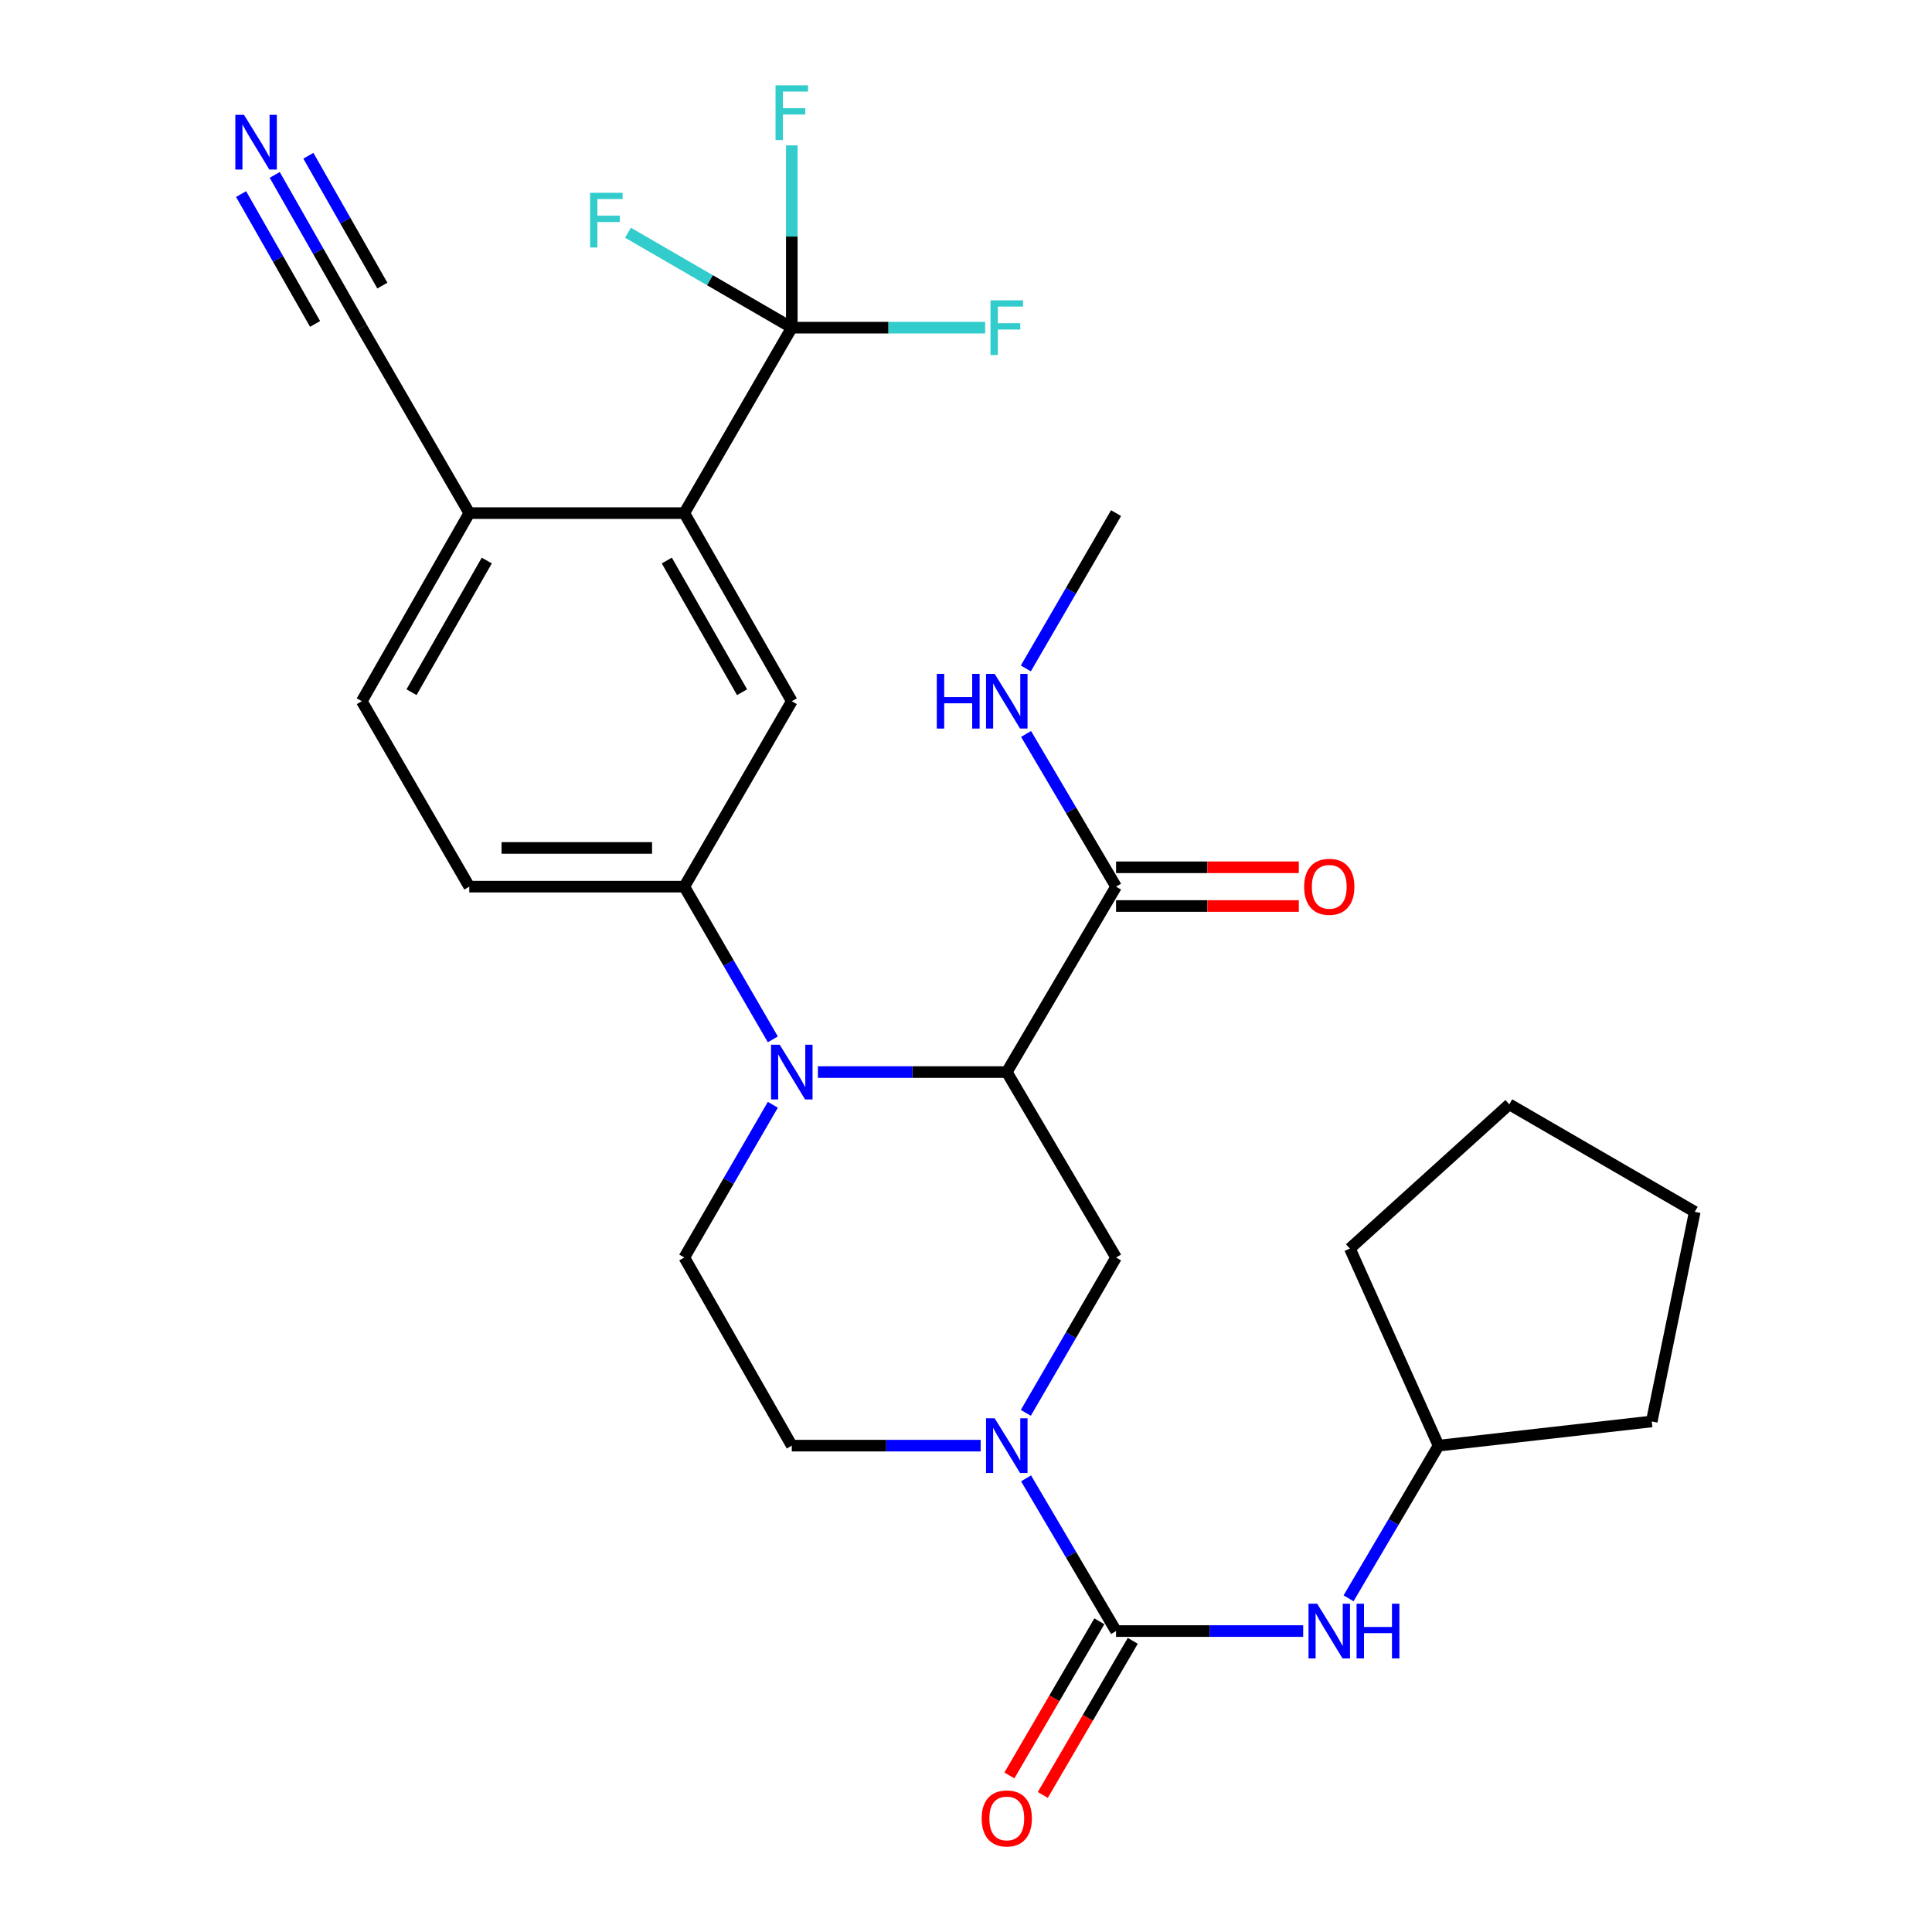 <?xml version='1.0' encoding='iso-8859-1'?>
<svg version='1.1' baseProfile='full'
              xmlns='http://www.w3.org/2000/svg'
                      xmlns:rdkit='http://www.rdkit.org/xml'
                      xmlns:xlink='http://www.w3.org/1999/xlink'
                  xml:space='preserve'
width='1000px' height='1000px' viewBox='0 0 1000 1000'>
<!-- END OF HEADER -->
<rect style='opacity:1.0;fill:#FFFFFF;stroke:none' width='1000' height='1000' x='0' y='0'> </rect>
<path class='bond-0' d='M 521.108,554.898 L 472.231,554.898' style='fill:none;fill-rule:evenodd;stroke:#000000;stroke-width:6px;stroke-linecap:butt;stroke-linejoin:miter;stroke-opacity:1' />
<path class='bond-0' d='M 472.231,554.898 L 423.354,554.898' style='fill:none;fill-rule:evenodd;stroke:#0000FF;stroke-width:6px;stroke-linecap:butt;stroke-linejoin:miter;stroke-opacity:1' />
<path class='bond-4' d='M 521.108,554.898 L 577.671,650.879' style='fill:none;fill-rule:evenodd;stroke:#000000;stroke-width:6px;stroke-linecap:butt;stroke-linejoin:miter;stroke-opacity:1' />
<path class='bond-7' d='M 521.108,554.898 L 577.671,458.928' style='fill:none;fill-rule:evenodd;stroke:#000000;stroke-width:6px;stroke-linecap:butt;stroke-linejoin:miter;stroke-opacity:1' />
<path class='bond-6' d='M 400.015,537.965 L 377.104,498.447' style='fill:none;fill-rule:evenodd;stroke:#0000FF;stroke-width:6px;stroke-linecap:butt;stroke-linejoin:miter;stroke-opacity:1' />
<path class='bond-6' d='M 377.104,498.447 L 354.194,458.928' style='fill:none;fill-rule:evenodd;stroke:#000000;stroke-width:6px;stroke-linecap:butt;stroke-linejoin:miter;stroke-opacity:1' />
<path class='bond-10' d='M 400.016,571.832 L 377.105,611.356' style='fill:none;fill-rule:evenodd;stroke:#0000FF;stroke-width:6px;stroke-linecap:butt;stroke-linejoin:miter;stroke-opacity:1' />
<path class='bond-10' d='M 377.105,611.356 L 354.194,650.879' style='fill:none;fill-rule:evenodd;stroke:#000000;stroke-width:6px;stroke-linecap:butt;stroke-linejoin:miter;stroke-opacity:1' />
<path class='bond-1' d='M 530.968,731.288 L 554.319,691.084' style='fill:none;fill-rule:evenodd;stroke:#0000FF;stroke-width:6px;stroke-linecap:butt;stroke-linejoin:miter;stroke-opacity:1' />
<path class='bond-1' d='M 554.319,691.084 L 577.671,650.879' style='fill:none;fill-rule:evenodd;stroke:#000000;stroke-width:6px;stroke-linecap:butt;stroke-linejoin:miter;stroke-opacity:1' />
<path class='bond-2' d='M 531.095,765.208 L 554.383,804.721' style='fill:none;fill-rule:evenodd;stroke:#0000FF;stroke-width:6px;stroke-linecap:butt;stroke-linejoin:miter;stroke-opacity:1' />
<path class='bond-2' d='M 554.383,804.721 L 577.671,844.233' style='fill:none;fill-rule:evenodd;stroke:#000000;stroke-width:6px;stroke-linecap:butt;stroke-linejoin:miter;stroke-opacity:1' />
<path class='bond-14' d='M 507.587,748.263 L 458.709,748.263' style='fill:none;fill-rule:evenodd;stroke:#0000FF;stroke-width:6px;stroke-linecap:butt;stroke-linejoin:miter;stroke-opacity:1' />
<path class='bond-14' d='M 458.709,748.263 L 409.832,748.263' style='fill:none;fill-rule:evenodd;stroke:#000000;stroke-width:6px;stroke-linecap:butt;stroke-linejoin:miter;stroke-opacity:1' />
<path class='bond-9' d='M 577.671,844.233 L 626.098,844.233' style='fill:none;fill-rule:evenodd;stroke:#000000;stroke-width:6px;stroke-linecap:butt;stroke-linejoin:miter;stroke-opacity:1' />
<path class='bond-9' d='M 626.098,844.233 L 674.525,844.233' style='fill:none;fill-rule:evenodd;stroke:#0000FF;stroke-width:6px;stroke-linecap:butt;stroke-linejoin:miter;stroke-opacity:1' />
<path class='bond-15' d='M 569.018,839.183 L 545.735,879.073' style='fill:none;fill-rule:evenodd;stroke:#000000;stroke-width:6px;stroke-linecap:butt;stroke-linejoin:miter;stroke-opacity:1' />
<path class='bond-15' d='M 545.735,879.073 L 522.451,918.963' style='fill:none;fill-rule:evenodd;stroke:#FF0000;stroke-width:6px;stroke-linecap:butt;stroke-linejoin:miter;stroke-opacity:1' />
<path class='bond-15' d='M 586.324,849.284 L 563.04,889.174' style='fill:none;fill-rule:evenodd;stroke:#000000;stroke-width:6px;stroke-linecap:butt;stroke-linejoin:miter;stroke-opacity:1' />
<path class='bond-15' d='M 563.04,889.174 L 539.757,929.064' style='fill:none;fill-rule:evenodd;stroke:#FF0000;stroke-width:6px;stroke-linecap:butt;stroke-linejoin:miter;stroke-opacity:1' />
<path class='bond-3' d='M 409.832,169.605 L 354.194,265.586' style='fill:none;fill-rule:evenodd;stroke:#000000;stroke-width:6px;stroke-linecap:butt;stroke-linejoin:miter;stroke-opacity:1' />
<path class='bond-19' d='M 409.832,169.605 L 409.832,122.432' style='fill:none;fill-rule:evenodd;stroke:#000000;stroke-width:6px;stroke-linecap:butt;stroke-linejoin:miter;stroke-opacity:1' />
<path class='bond-19' d='M 409.832,122.432 L 409.832,75.259' style='fill:none;fill-rule:evenodd;stroke:#33CCCC;stroke-width:6px;stroke-linecap:butt;stroke-linejoin:miter;stroke-opacity:1' />
<path class='bond-20' d='M 409.832,169.605 L 367.433,145.025' style='fill:none;fill-rule:evenodd;stroke:#000000;stroke-width:6px;stroke-linecap:butt;stroke-linejoin:miter;stroke-opacity:1' />
<path class='bond-20' d='M 367.433,145.025 L 325.034,120.445' style='fill:none;fill-rule:evenodd;stroke:#33CCCC;stroke-width:6px;stroke-linecap:butt;stroke-linejoin:miter;stroke-opacity:1' />
<path class='bond-21' d='M 409.832,169.605 L 459.869,169.605' style='fill:none;fill-rule:evenodd;stroke:#000000;stroke-width:6px;stroke-linecap:butt;stroke-linejoin:miter;stroke-opacity:1' />
<path class='bond-21' d='M 459.869,169.605 L 509.907,169.605' style='fill:none;fill-rule:evenodd;stroke:#33CCCC;stroke-width:6px;stroke-linecap:butt;stroke-linejoin:miter;stroke-opacity:1' />
<path class='bond-5' d='M 354.194,265.586 L 409.832,362.947' style='fill:none;fill-rule:evenodd;stroke:#000000;stroke-width:6px;stroke-linecap:butt;stroke-linejoin:miter;stroke-opacity:1' />
<path class='bond-5' d='M 345.142,290.132 L 384.089,358.285' style='fill:none;fill-rule:evenodd;stroke:#000000;stroke-width:6px;stroke-linecap:butt;stroke-linejoin:miter;stroke-opacity:1' />
<path class='bond-30' d='M 354.194,265.586 L 242.906,265.586' style='fill:none;fill-rule:evenodd;stroke:#000000;stroke-width:6px;stroke-linecap:butt;stroke-linejoin:miter;stroke-opacity:1' />
<path class='bond-8' d='M 354.194,458.928 L 409.832,362.947' style='fill:none;fill-rule:evenodd;stroke:#000000;stroke-width:6px;stroke-linecap:butt;stroke-linejoin:miter;stroke-opacity:1' />
<path class='bond-16' d='M 354.194,458.928 L 242.906,458.928' style='fill:none;fill-rule:evenodd;stroke:#000000;stroke-width:6px;stroke-linecap:butt;stroke-linejoin:miter;stroke-opacity:1' />
<path class='bond-16' d='M 337.5,438.89 L 259.599,438.89' style='fill:none;fill-rule:evenodd;stroke:#000000;stroke-width:6px;stroke-linecap:butt;stroke-linejoin:miter;stroke-opacity:1' />
<path class='bond-17' d='M 577.671,468.947 L 624.968,468.947' style='fill:none;fill-rule:evenodd;stroke:#000000;stroke-width:6px;stroke-linecap:butt;stroke-linejoin:miter;stroke-opacity:1' />
<path class='bond-17' d='M 624.968,468.947 L 672.265,468.947' style='fill:none;fill-rule:evenodd;stroke:#FF0000;stroke-width:6px;stroke-linecap:butt;stroke-linejoin:miter;stroke-opacity:1' />
<path class='bond-17' d='M 577.671,448.909 L 624.968,448.909' style='fill:none;fill-rule:evenodd;stroke:#000000;stroke-width:6px;stroke-linecap:butt;stroke-linejoin:miter;stroke-opacity:1' />
<path class='bond-17' d='M 624.968,448.909 L 672.265,448.909' style='fill:none;fill-rule:evenodd;stroke:#FF0000;stroke-width:6px;stroke-linecap:butt;stroke-linejoin:miter;stroke-opacity:1' />
<path class='bond-22' d='M 577.671,458.928 L 554.383,419.41' style='fill:none;fill-rule:evenodd;stroke:#000000;stroke-width:6px;stroke-linecap:butt;stroke-linejoin:miter;stroke-opacity:1' />
<path class='bond-22' d='M 554.383,419.41 L 531.094,379.892' style='fill:none;fill-rule:evenodd;stroke:#0000FF;stroke-width:6px;stroke-linecap:butt;stroke-linejoin:miter;stroke-opacity:1' />
<path class='bond-23' d='M 698.01,827.288 L 721.298,787.776' style='fill:none;fill-rule:evenodd;stroke:#0000FF;stroke-width:6px;stroke-linecap:butt;stroke-linejoin:miter;stroke-opacity:1' />
<path class='bond-23' d='M 721.298,787.776 L 744.586,748.263' style='fill:none;fill-rule:evenodd;stroke:#000000;stroke-width:6px;stroke-linecap:butt;stroke-linejoin:miter;stroke-opacity:1' />
<path class='bond-29' d='M 354.194,650.879 L 409.832,748.263' style='fill:none;fill-rule:evenodd;stroke:#000000;stroke-width:6px;stroke-linecap:butt;stroke-linejoin:miter;stroke-opacity:1' />
<path class='bond-11' d='M 142.197,90.534 L 164.726,130.07' style='fill:none;fill-rule:evenodd;stroke:#0000FF;stroke-width:6px;stroke-linecap:butt;stroke-linejoin:miter;stroke-opacity:1' />
<path class='bond-11' d='M 164.726,130.07 L 187.256,169.605' style='fill:none;fill-rule:evenodd;stroke:#000000;stroke-width:6px;stroke-linecap:butt;stroke-linejoin:miter;stroke-opacity:1' />
<path class='bond-11' d='M 124.787,100.456 L 143.938,134.06' style='fill:none;fill-rule:evenodd;stroke:#0000FF;stroke-width:6px;stroke-linecap:butt;stroke-linejoin:miter;stroke-opacity:1' />
<path class='bond-11' d='M 143.938,134.06 L 163.088,167.665' style='fill:none;fill-rule:evenodd;stroke:#000000;stroke-width:6px;stroke-linecap:butt;stroke-linejoin:miter;stroke-opacity:1' />
<path class='bond-11' d='M 159.606,80.613 L 178.756,114.218' style='fill:none;fill-rule:evenodd;stroke:#0000FF;stroke-width:6px;stroke-linecap:butt;stroke-linejoin:miter;stroke-opacity:1' />
<path class='bond-11' d='M 178.756,114.218 L 197.907,147.823' style='fill:none;fill-rule:evenodd;stroke:#000000;stroke-width:6px;stroke-linecap:butt;stroke-linejoin:miter;stroke-opacity:1' />
<path class='bond-12' d='M 187.256,169.605 L 242.906,265.586' style='fill:none;fill-rule:evenodd;stroke:#000000;stroke-width:6px;stroke-linecap:butt;stroke-linejoin:miter;stroke-opacity:1' />
<path class='bond-13' d='M 242.906,265.586 L 187.256,362.947' style='fill:none;fill-rule:evenodd;stroke:#000000;stroke-width:6px;stroke-linecap:butt;stroke-linejoin:miter;stroke-opacity:1' />
<path class='bond-13' d='M 251.955,290.133 L 213,358.286' style='fill:none;fill-rule:evenodd;stroke:#000000;stroke-width:6px;stroke-linecap:butt;stroke-linejoin:miter;stroke-opacity:1' />
<path class='bond-18' d='M 242.906,458.928 L 187.256,362.947' style='fill:none;fill-rule:evenodd;stroke:#000000;stroke-width:6px;stroke-linecap:butt;stroke-linejoin:miter;stroke-opacity:1' />
<path class='bond-24' d='M 530.97,345.972 L 554.32,305.779' style='fill:none;fill-rule:evenodd;stroke:#0000FF;stroke-width:6px;stroke-linecap:butt;stroke-linejoin:miter;stroke-opacity:1' />
<path class='bond-24' d='M 554.32,305.779 L 577.671,265.586' style='fill:none;fill-rule:evenodd;stroke:#000000;stroke-width:6px;stroke-linecap:butt;stroke-linejoin:miter;stroke-opacity:1' />
<path class='bond-25' d='M 744.586,748.263 L 854.938,735.739' style='fill:none;fill-rule:evenodd;stroke:#000000;stroke-width:6px;stroke-linecap:butt;stroke-linejoin:miter;stroke-opacity:1' />
<path class='bond-26' d='M 744.586,748.263 L 698.688,646.248' style='fill:none;fill-rule:evenodd;stroke:#000000;stroke-width:6px;stroke-linecap:butt;stroke-linejoin:miter;stroke-opacity:1' />
<path class='bond-28' d='M 854.938,735.739 L 877.203,627.235' style='fill:none;fill-rule:evenodd;stroke:#000000;stroke-width:6px;stroke-linecap:butt;stroke-linejoin:miter;stroke-opacity:1' />
<path class='bond-27' d='M 698.688,646.248 L 781.21,571.596' style='fill:none;fill-rule:evenodd;stroke:#000000;stroke-width:6px;stroke-linecap:butt;stroke-linejoin:miter;stroke-opacity:1' />
<path class='bond-31' d='M 781.21,571.596 L 877.203,627.235' style='fill:none;fill-rule:evenodd;stroke:#000000;stroke-width:6px;stroke-linecap:butt;stroke-linejoin:miter;stroke-opacity:1' />
<path  class='atom-1' d='M 403.572 540.738
L 412.852 555.738
Q 413.772 557.218, 415.252 559.898
Q 416.732 562.578, 416.812 562.738
L 416.812 540.738
L 420.572 540.738
L 420.572 569.058
L 416.692 569.058
L 406.732 552.658
Q 405.572 550.738, 404.332 548.538
Q 403.132 546.338, 402.772 545.658
L 402.772 569.058
L 399.092 569.058
L 399.092 540.738
L 403.572 540.738
' fill='#0000FF'/>
<path  class='atom-2' d='M 514.848 734.103
L 524.128 749.103
Q 525.048 750.583, 526.528 753.263
Q 528.008 755.943, 528.088 756.103
L 528.088 734.103
L 531.848 734.103
L 531.848 762.423
L 527.968 762.423
L 518.008 746.023
Q 516.848 744.103, 515.608 741.903
Q 514.408 739.703, 514.048 739.023
L 514.048 762.423
L 510.368 762.423
L 510.368 734.103
L 514.848 734.103
' fill='#0000FF'/>
<path  class='atom-10' d='M 681.763 830.073
L 691.043 845.073
Q 691.963 846.553, 693.443 849.233
Q 694.923 851.913, 695.003 852.073
L 695.003 830.073
L 698.763 830.073
L 698.763 858.393
L 694.883 858.393
L 684.923 841.993
Q 683.763 840.073, 682.523 837.873
Q 681.323 835.673, 680.963 834.993
L 680.963 858.393
L 677.283 858.393
L 677.283 830.073
L 681.763 830.073
' fill='#0000FF'/>
<path  class='atom-10' d='M 702.163 830.073
L 706.003 830.073
L 706.003 842.113
L 720.483 842.113
L 720.483 830.073
L 724.323 830.073
L 724.323 858.393
L 720.483 858.393
L 720.483 845.313
L 706.003 845.313
L 706.003 858.393
L 702.163 858.393
L 702.163 830.073
' fill='#0000FF'/>
<path  class='atom-12' d='M 126.293 59.452
L 135.573 74.452
Q 136.493 75.932, 137.973 78.612
Q 139.453 81.292, 139.533 81.452
L 139.533 59.452
L 143.293 59.452
L 143.293 87.772
L 139.413 87.772
L 129.453 71.372
Q 128.293 69.452, 127.053 67.252
Q 125.853 65.052, 125.493 64.372
L 125.493 87.772
L 121.813 87.772
L 121.813 59.452
L 126.293 59.452
' fill='#0000FF'/>
<path  class='atom-16' d='M 508.108 941.218
Q 508.108 934.418, 511.468 930.618
Q 514.828 926.818, 521.108 926.818
Q 527.388 926.818, 530.748 930.618
Q 534.108 934.418, 534.108 941.218
Q 534.108 948.098, 530.708 952.018
Q 527.308 955.898, 521.108 955.898
Q 514.868 955.898, 511.468 952.018
Q 508.108 948.138, 508.108 941.218
M 521.108 952.698
Q 525.428 952.698, 527.748 949.818
Q 530.108 946.898, 530.108 941.218
Q 530.108 935.658, 527.748 932.858
Q 525.428 930.018, 521.108 930.018
Q 516.788 930.018, 514.428 932.818
Q 512.108 935.618, 512.108 941.218
Q 512.108 946.938, 514.428 949.818
Q 516.788 952.698, 521.108 952.698
' fill='#FF0000'/>
<path  class='atom-18' d='M 675.023 459.008
Q 675.023 452.208, 678.383 448.408
Q 681.743 444.608, 688.023 444.608
Q 694.303 444.608, 697.663 448.408
Q 701.023 452.208, 701.023 459.008
Q 701.023 465.888, 697.623 469.808
Q 694.223 473.688, 688.023 473.688
Q 681.783 473.688, 678.383 469.808
Q 675.023 465.928, 675.023 459.008
M 688.023 470.488
Q 692.343 470.488, 694.663 467.608
Q 697.023 464.688, 697.023 459.008
Q 697.023 453.448, 694.663 450.648
Q 692.343 447.808, 688.023 447.808
Q 683.703 447.808, 681.343 450.608
Q 679.023 453.408, 679.023 459.008
Q 679.023 464.728, 681.343 467.608
Q 683.703 470.488, 688.023 470.488
' fill='#FF0000'/>
<path  class='atom-20' d='M 401.412 44.157
L 418.252 44.157
L 418.252 47.397
L 405.212 47.397
L 405.212 55.997
L 416.812 55.997
L 416.812 59.277
L 405.212 59.277
L 405.212 72.477
L 401.412 72.477
L 401.412 44.157
' fill='#33CCCC'/>
<path  class='atom-21' d='M 305.42 99.795
L 322.26 99.795
L 322.26 103.035
L 309.22 103.035
L 309.22 111.635
L 320.82 111.635
L 320.82 114.915
L 309.22 114.915
L 309.22 128.115
L 305.42 128.115
L 305.42 99.795
' fill='#33CCCC'/>
<path  class='atom-22' d='M 512.688 155.445
L 529.528 155.445
L 529.528 158.685
L 516.488 158.685
L 516.488 167.285
L 528.088 167.285
L 528.088 170.565
L 516.488 170.565
L 516.488 183.765
L 512.688 183.765
L 512.688 155.445
' fill='#33CCCC'/>
<path  class='atom-23' d='M 484.888 348.787
L 488.728 348.787
L 488.728 360.827
L 503.208 360.827
L 503.208 348.787
L 507.048 348.787
L 507.048 377.107
L 503.208 377.107
L 503.208 364.027
L 488.728 364.027
L 488.728 377.107
L 484.888 377.107
L 484.888 348.787
' fill='#0000FF'/>
<path  class='atom-23' d='M 514.848 348.787
L 524.128 363.787
Q 525.048 365.267, 526.528 367.947
Q 528.008 370.627, 528.088 370.787
L 528.088 348.787
L 531.848 348.787
L 531.848 377.107
L 527.968 377.107
L 518.008 360.707
Q 516.848 358.787, 515.608 356.587
Q 514.408 354.387, 514.048 353.707
L 514.048 377.107
L 510.368 377.107
L 510.368 348.787
L 514.848 348.787
' fill='#0000FF'/>
</svg>
